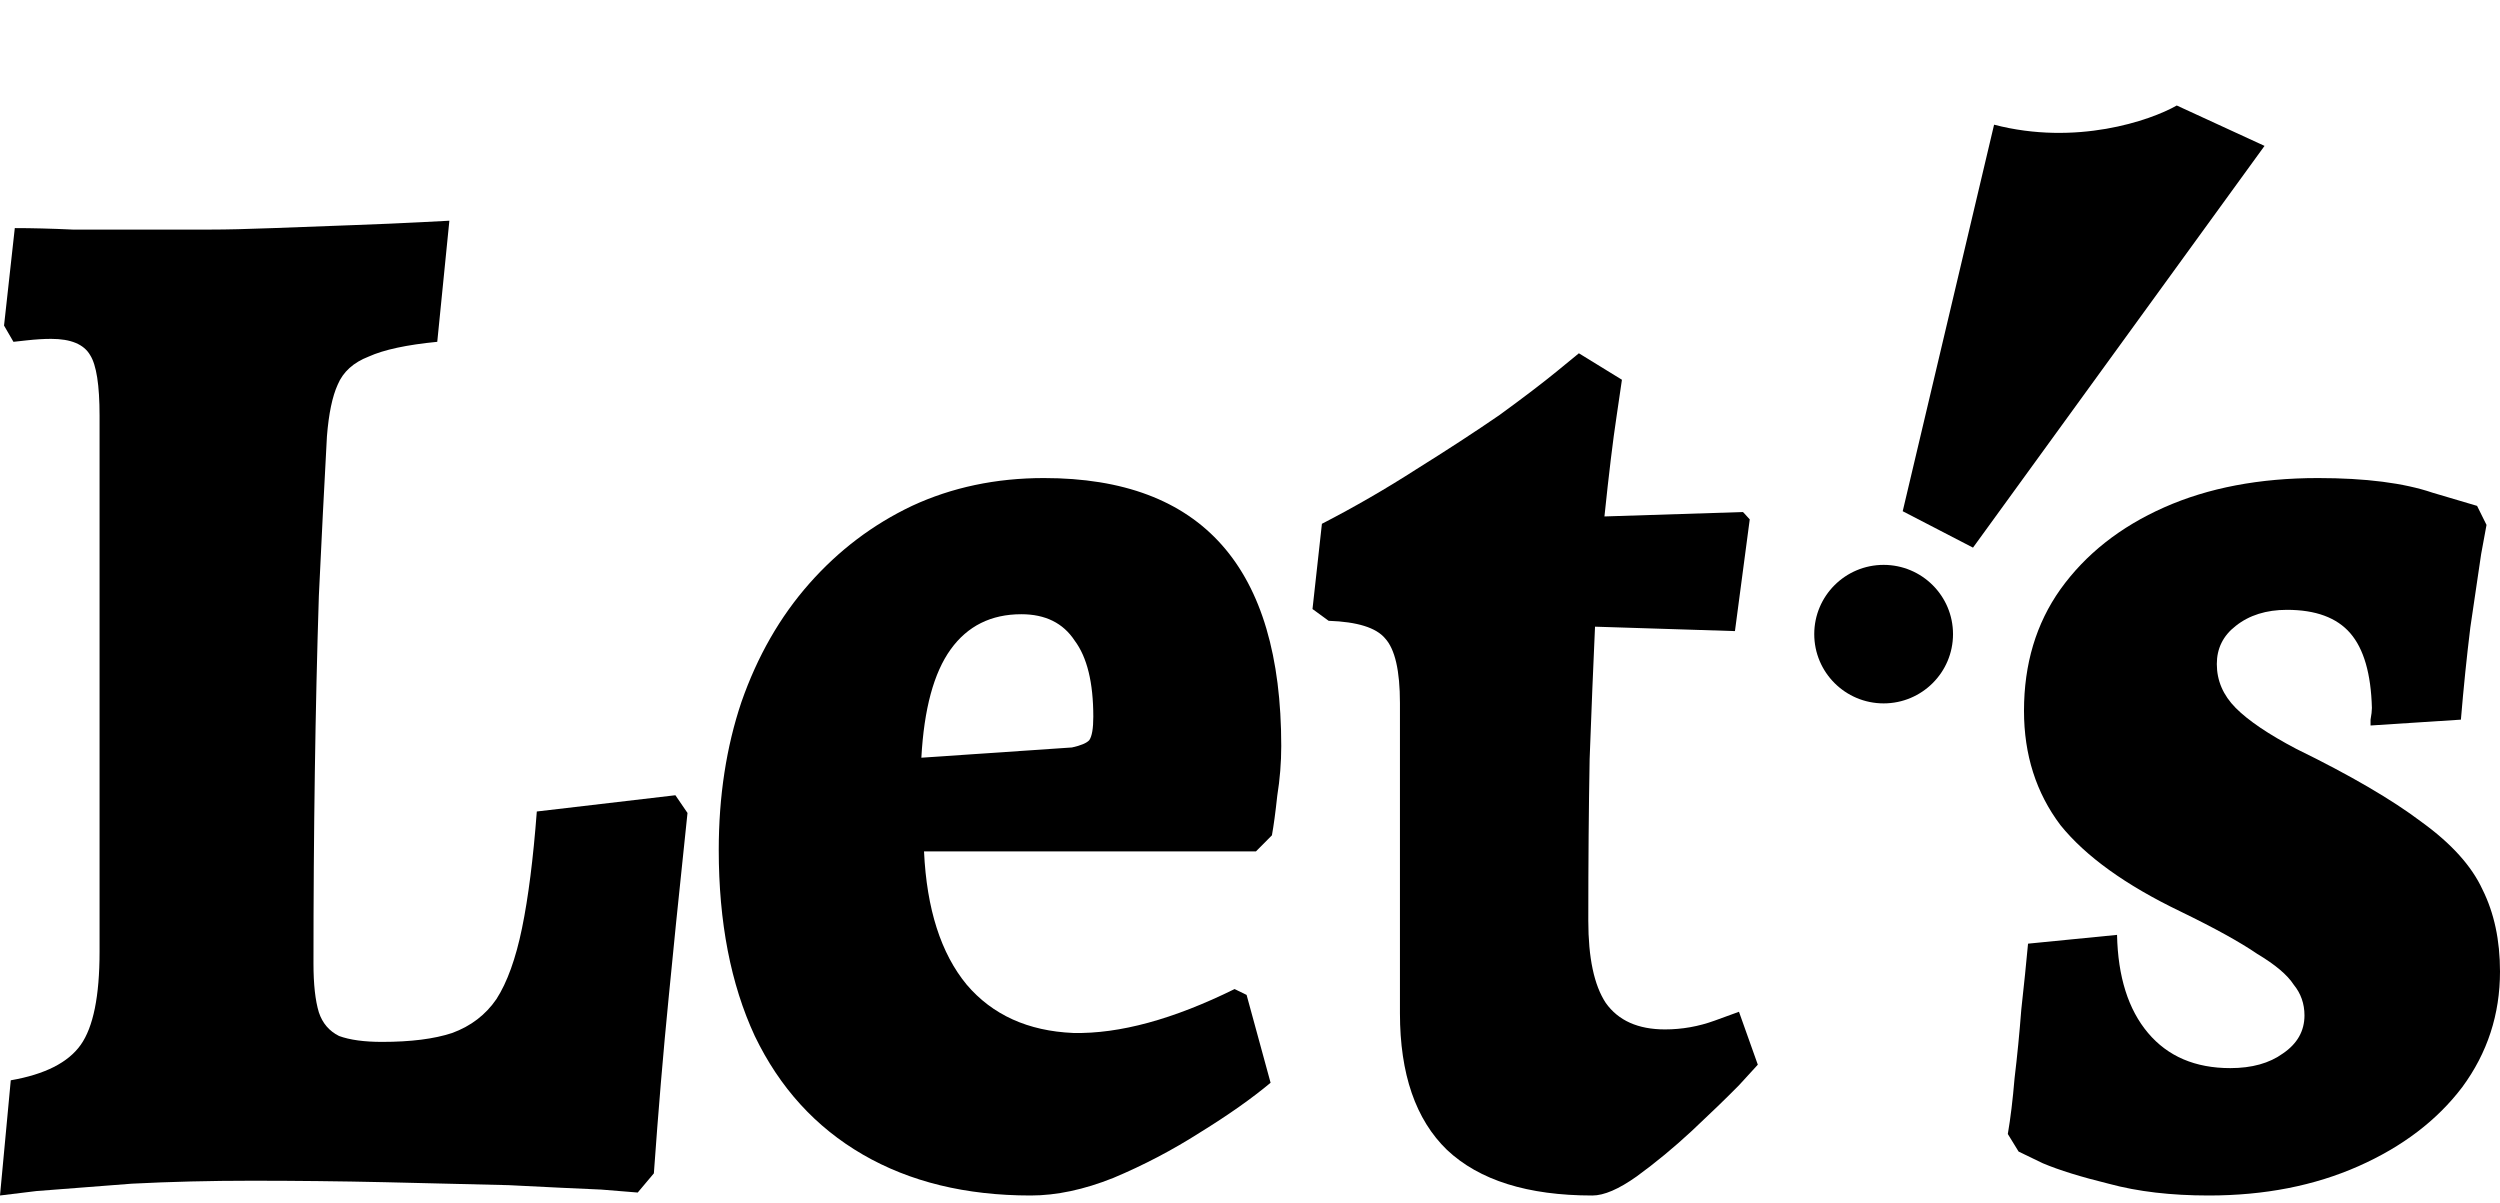 <svg width="320" height="154" viewBox="0 0 320 154" fill="none" xmlns="http://www.w3.org/2000/svg">
<path d="M289.86 18.674L252.544 70.097L243.547 65.436L255.243 15.96C265.719 18.689 275.197 15.459 278.626 13.503L289.86 18.674Z" fill="black"/>
<ellipse cx="241.105" cy="81.169" rx="8.881" ry="8.865" fill="black"/>
<path d="M282.718 153.024C277.885 153.024 273.627 152.524 269.945 151.525C266.378 150.65 263.559 149.775 261.488 148.901C259.416 147.901 258.381 147.401 258.381 147.401L257 145.153C257.345 143.153 257.633 140.78 257.863 138.031C258.208 135.157 258.496 132.221 258.726 129.222C259.071 126.099 259.359 123.288 259.589 120.789L270.981 119.664C271.096 125.037 272.419 129.222 274.951 132.221C277.482 135.22 280.992 136.719 285.479 136.719C288.241 136.719 290.485 136.094 292.211 134.845C294.052 133.595 294.973 131.971 294.973 129.972C294.973 128.473 294.512 127.161 293.592 126.036C292.786 124.787 291.233 123.475 288.932 122.101C286.745 120.601 283.466 118.79 279.093 116.666C272.074 113.292 266.953 109.606 263.731 105.608C260.625 101.485 259.071 96.612 259.071 90.99C259.071 84.993 260.625 79.808 263.731 75.435C266.953 70.937 271.384 67.439 277.022 64.94C282.66 62.441 289.219 61.191 296.699 61.191C302.797 61.191 307.688 61.816 311.37 63.066C315.167 64.19 317.066 64.752 317.066 64.752L318.274 67.189C318.274 67.189 318.044 68.438 317.584 70.937C317.238 73.311 316.778 76.434 316.203 80.308C315.742 84.056 315.34 87.992 314.995 92.115L303.43 92.864C303.43 92.864 303.43 92.614 303.43 92.115C303.545 91.49 303.603 90.99 303.603 90.615C303.488 86.242 302.567 83.056 300.841 81.057C299.115 79.058 296.411 78.059 292.729 78.059C290.082 78.059 287.896 78.746 286.17 80.12C284.559 81.37 283.753 82.994 283.753 84.993C283.753 87.117 284.559 88.991 286.17 90.615C287.781 92.24 290.37 93.989 293.937 95.863C300.841 99.236 306.192 102.36 309.989 105.234C313.786 107.982 316.375 110.856 317.756 113.855C319.252 116.853 320 120.352 320 124.35C320 129.847 318.389 134.782 315.167 139.155C311.945 143.403 307.515 146.777 301.877 149.276C296.238 151.774 289.852 153.024 282.718 153.024Z" fill="black"/>
<path d="M203.819 153.025C195.553 153.025 189.353 151.081 185.221 147.192C181.202 143.304 179.193 137.472 179.193 129.696V89.998C179.193 85.859 178.562 83.1 177.299 81.72C176.151 80.341 173.74 79.588 170.066 79.463L168 77.957L169.205 67.046C173.338 64.913 177.357 62.593 181.26 60.084C185.278 57.576 188.837 55.255 191.937 53.123C195.036 50.866 197.505 48.984 199.341 47.479C201.178 45.974 202.097 45.221 202.097 45.221L207.607 48.608C207.607 48.608 207.378 50.176 206.918 53.311C206.459 56.322 205.943 60.586 205.369 66.105L223.106 65.54L223.967 66.481L222.073 80.78L204.163 80.215C203.934 85.232 203.704 90.876 203.474 97.148C203.36 103.294 203.302 110.192 203.302 117.843C203.302 122.609 204.048 126.121 205.541 128.379C207.148 130.636 209.674 131.765 213.118 131.765C215.299 131.765 217.423 131.389 219.489 130.636C221.556 129.884 222.589 129.507 222.589 129.507L225 136.28C225 136.28 224.196 137.158 222.589 138.914C220.982 140.545 218.973 142.489 216.562 144.747C214.266 146.879 211.912 148.823 209.502 150.579C207.205 152.21 205.311 153.025 203.819 153.025Z" fill="black"/>
<path d="M131.924 153.024C123.621 153.024 116.455 151.275 110.427 147.776C104.398 144.278 99.791 139.218 96.607 132.596C93.535 125.974 92 118.04 92 108.794C92 101.923 92.967 95.613 94.9 89.866C96.948 83.993 99.848 78.933 103.602 74.685C107.355 70.437 111.735 67.126 116.739 64.752C121.858 62.378 127.488 61.191 133.63 61.191C153.877 61.191 164 72.624 164 95.488C164 97.612 163.829 99.736 163.488 101.86C163.261 103.984 163.033 105.671 162.806 106.92L160.758 108.982H118.275C118.616 116.353 120.436 122.038 123.735 126.036C127.033 129.91 131.583 131.971 137.384 132.221C143.299 132.346 150.18 130.472 158.028 126.599L159.564 127.348L162.635 138.593C160.246 140.592 157.232 142.716 153.592 144.965C150.066 147.214 146.37 149.151 142.502 150.775C138.749 152.274 135.223 153.024 131.924 153.024ZM117.934 96.987L137.213 95.675C138.351 95.426 139.09 95.113 139.431 94.738C139.773 94.239 139.943 93.239 139.943 91.74C139.943 87.367 139.147 84.118 137.555 81.994C136.076 79.745 133.801 78.621 130.73 78.621C126.863 78.621 123.848 80.12 121.687 83.119C119.526 86.117 118.275 90.74 117.934 96.987Z" fill="black"/>
<path d="M0 153.023L1.378 138.278C5.74 137.521 8.725 136.009 10.333 133.74C11.94 131.472 12.744 127.502 12.744 121.83V53.206C12.744 49.299 12.342 46.715 11.538 45.455C10.735 44.068 9.07 43.375 6.544 43.375C5.626 43.375 4.592 43.438 3.444 43.564C2.296 43.69 1.722 43.753 1.722 43.753L0.517 41.674L1.894 29.196C4.076 29.196 6.544 29.259 9.299 29.385C12.17 29.385 15.097 29.385 18.082 29.385C21.182 29.385 24.167 29.385 27.037 29.385C28.989 29.385 31.63 29.322 34.959 29.196C38.403 29.07 41.79 28.944 45.119 28.818C48.564 28.692 51.491 28.566 53.902 28.44C56.313 28.314 57.519 28.251 57.519 28.251L55.969 43.753C52.065 44.131 49.138 44.761 47.186 45.644C45.234 46.4 43.914 47.597 43.225 49.236C42.536 50.748 42.077 52.953 41.847 55.852C41.503 62.154 41.158 68.96 40.814 76.27C40.584 83.453 40.412 91.015 40.297 98.956C40.183 106.769 40.125 114.899 40.125 123.343C40.125 125.989 40.355 128.069 40.814 129.581C41.273 130.968 42.134 131.976 43.397 132.606C44.775 133.11 46.612 133.362 48.908 133.362C52.582 133.362 55.567 132.984 57.863 132.228C60.274 131.346 62.168 129.896 63.546 127.88C64.924 125.737 66.014 122.713 66.818 118.806C67.622 114.899 68.253 109.92 68.712 103.871L86.45 101.791L88 104.06C88 104.06 87.77 106.265 87.311 110.676C86.852 114.962 86.278 120.633 85.589 127.691C84.9 134.623 84.269 142.122 83.695 150.188L81.628 152.645C81.628 152.645 80.078 152.519 76.978 152.267C73.993 152.141 70.033 151.952 65.096 151.7C60.274 151.574 54.993 151.448 49.252 151.322C43.512 151.196 37.829 151.133 32.203 151.133C26.922 151.133 21.813 151.259 16.877 151.511C11.94 151.889 7.864 152.204 4.65 152.456C1.55 152.834 0 153.023 0 153.023Z" fill="black"/>
</svg>
